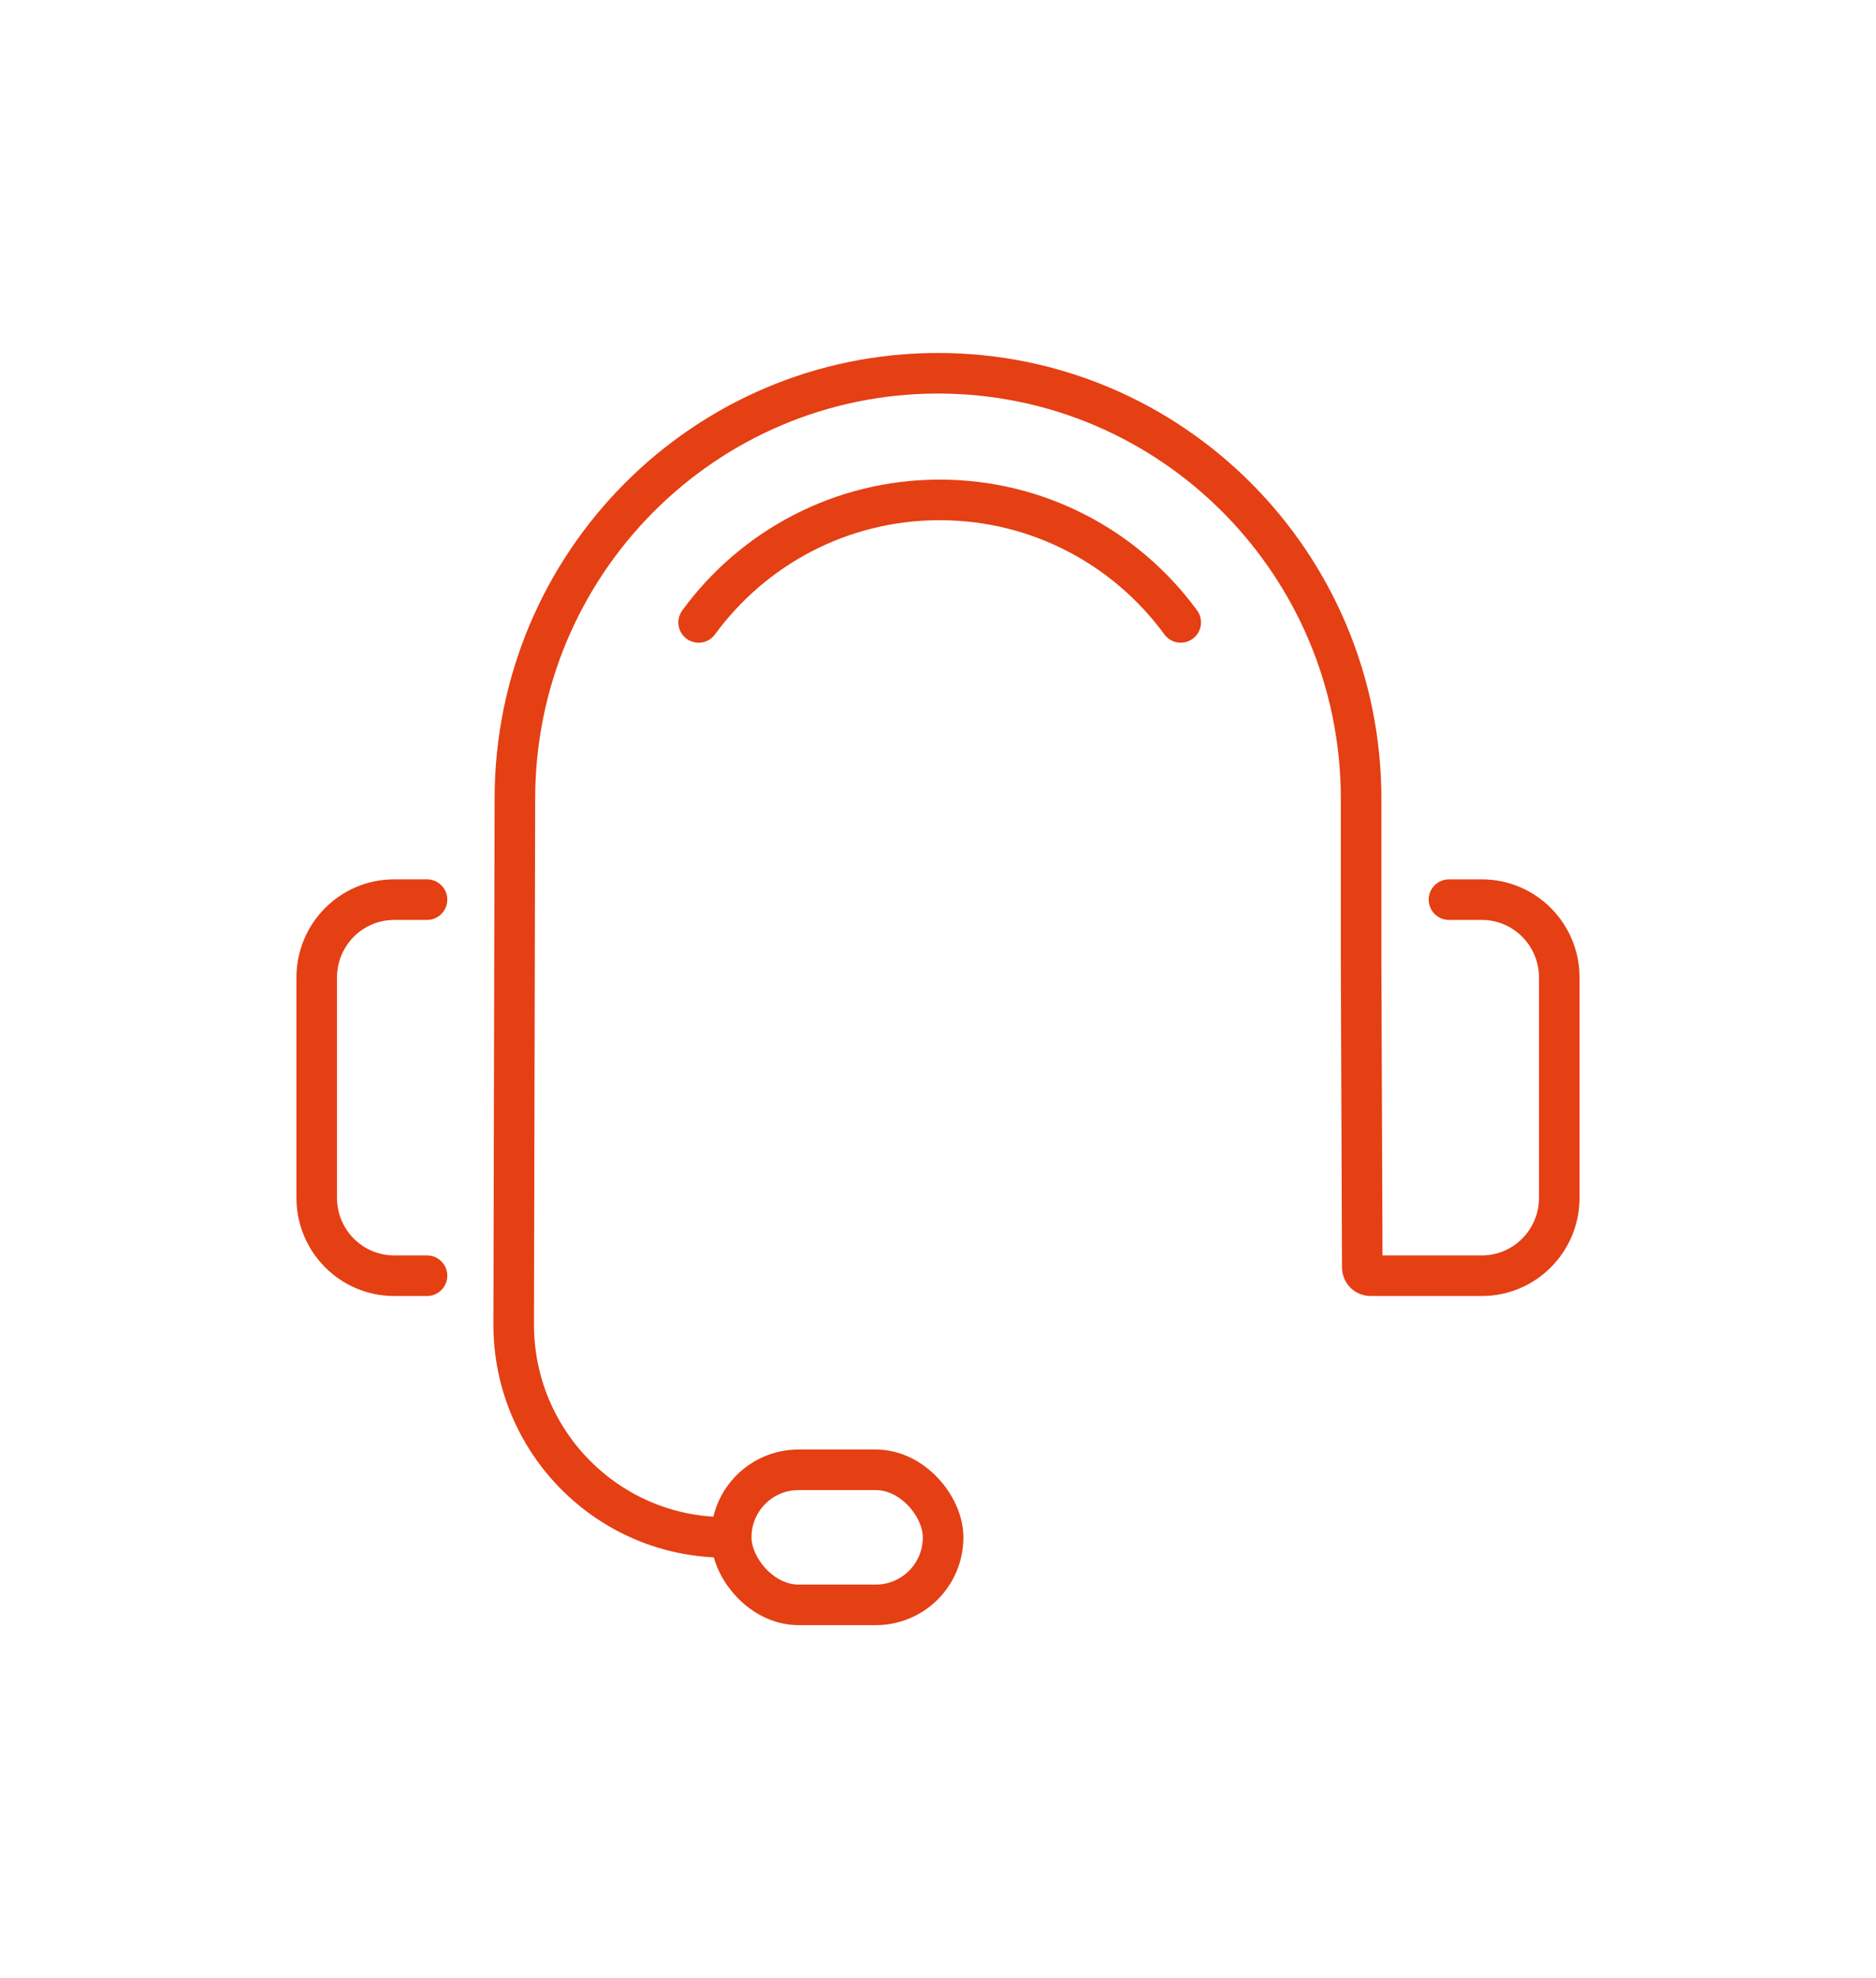<?xml version="1.0" encoding="UTF-8"?>
<svg id="_レイヤー_1" xmlns="http://www.w3.org/2000/svg" version="1.1" viewBox="0 0 231.2 243.7">
  <!-- Generator: Adobe Illustrator 29.5.1, SVG Export Plug-In . SVG Version: 2.1.0 Build 141)  -->
  <defs>
    <style>
      .st0 {
        fill: none;
        stroke: #e53f14;
        stroke-linecap: round;
        stroke-miterlimit: 10;
        stroke-width: 5px;
      }
    </style>
  </defs>
  <g>
    <path class="st0" d="M89.37,189.395c-14.394,0-26.062-11.733-26.062-26.206l.147-64.773c0-28.957,23.346-52.431,52.145-52.431,28.799,0,52.145,23.474,52.145,52.431v20.305l.143,37.434c.002.558.455,1.009,1.012,1.009h13.725c5.27,0,9.541-4.295,9.541-9.594v-27.142c0-5.299-4.272-9.594-9.541-9.594h-4.051"/>
    <path class="st0" d="M52.625,157.164h-4.051c-5.269,0-9.541-4.295-9.541-9.594v-27.142c0-5.299,4.272-9.594,9.541-9.594h4.051"/>
    <rect class="st0" x="90.117" y="181.075" width="26.109" height="16.64" rx="8.297" ry="8.297" transform="translate(206.344 378.79) rotate(180)"/>
  </g>
  <path class="st0" d="M145.514,76.677c-6.69-9.148-17.505-15.09-29.706-15.09-12.204,0-23.019,5.944-29.709,15.094"/>
</svg>